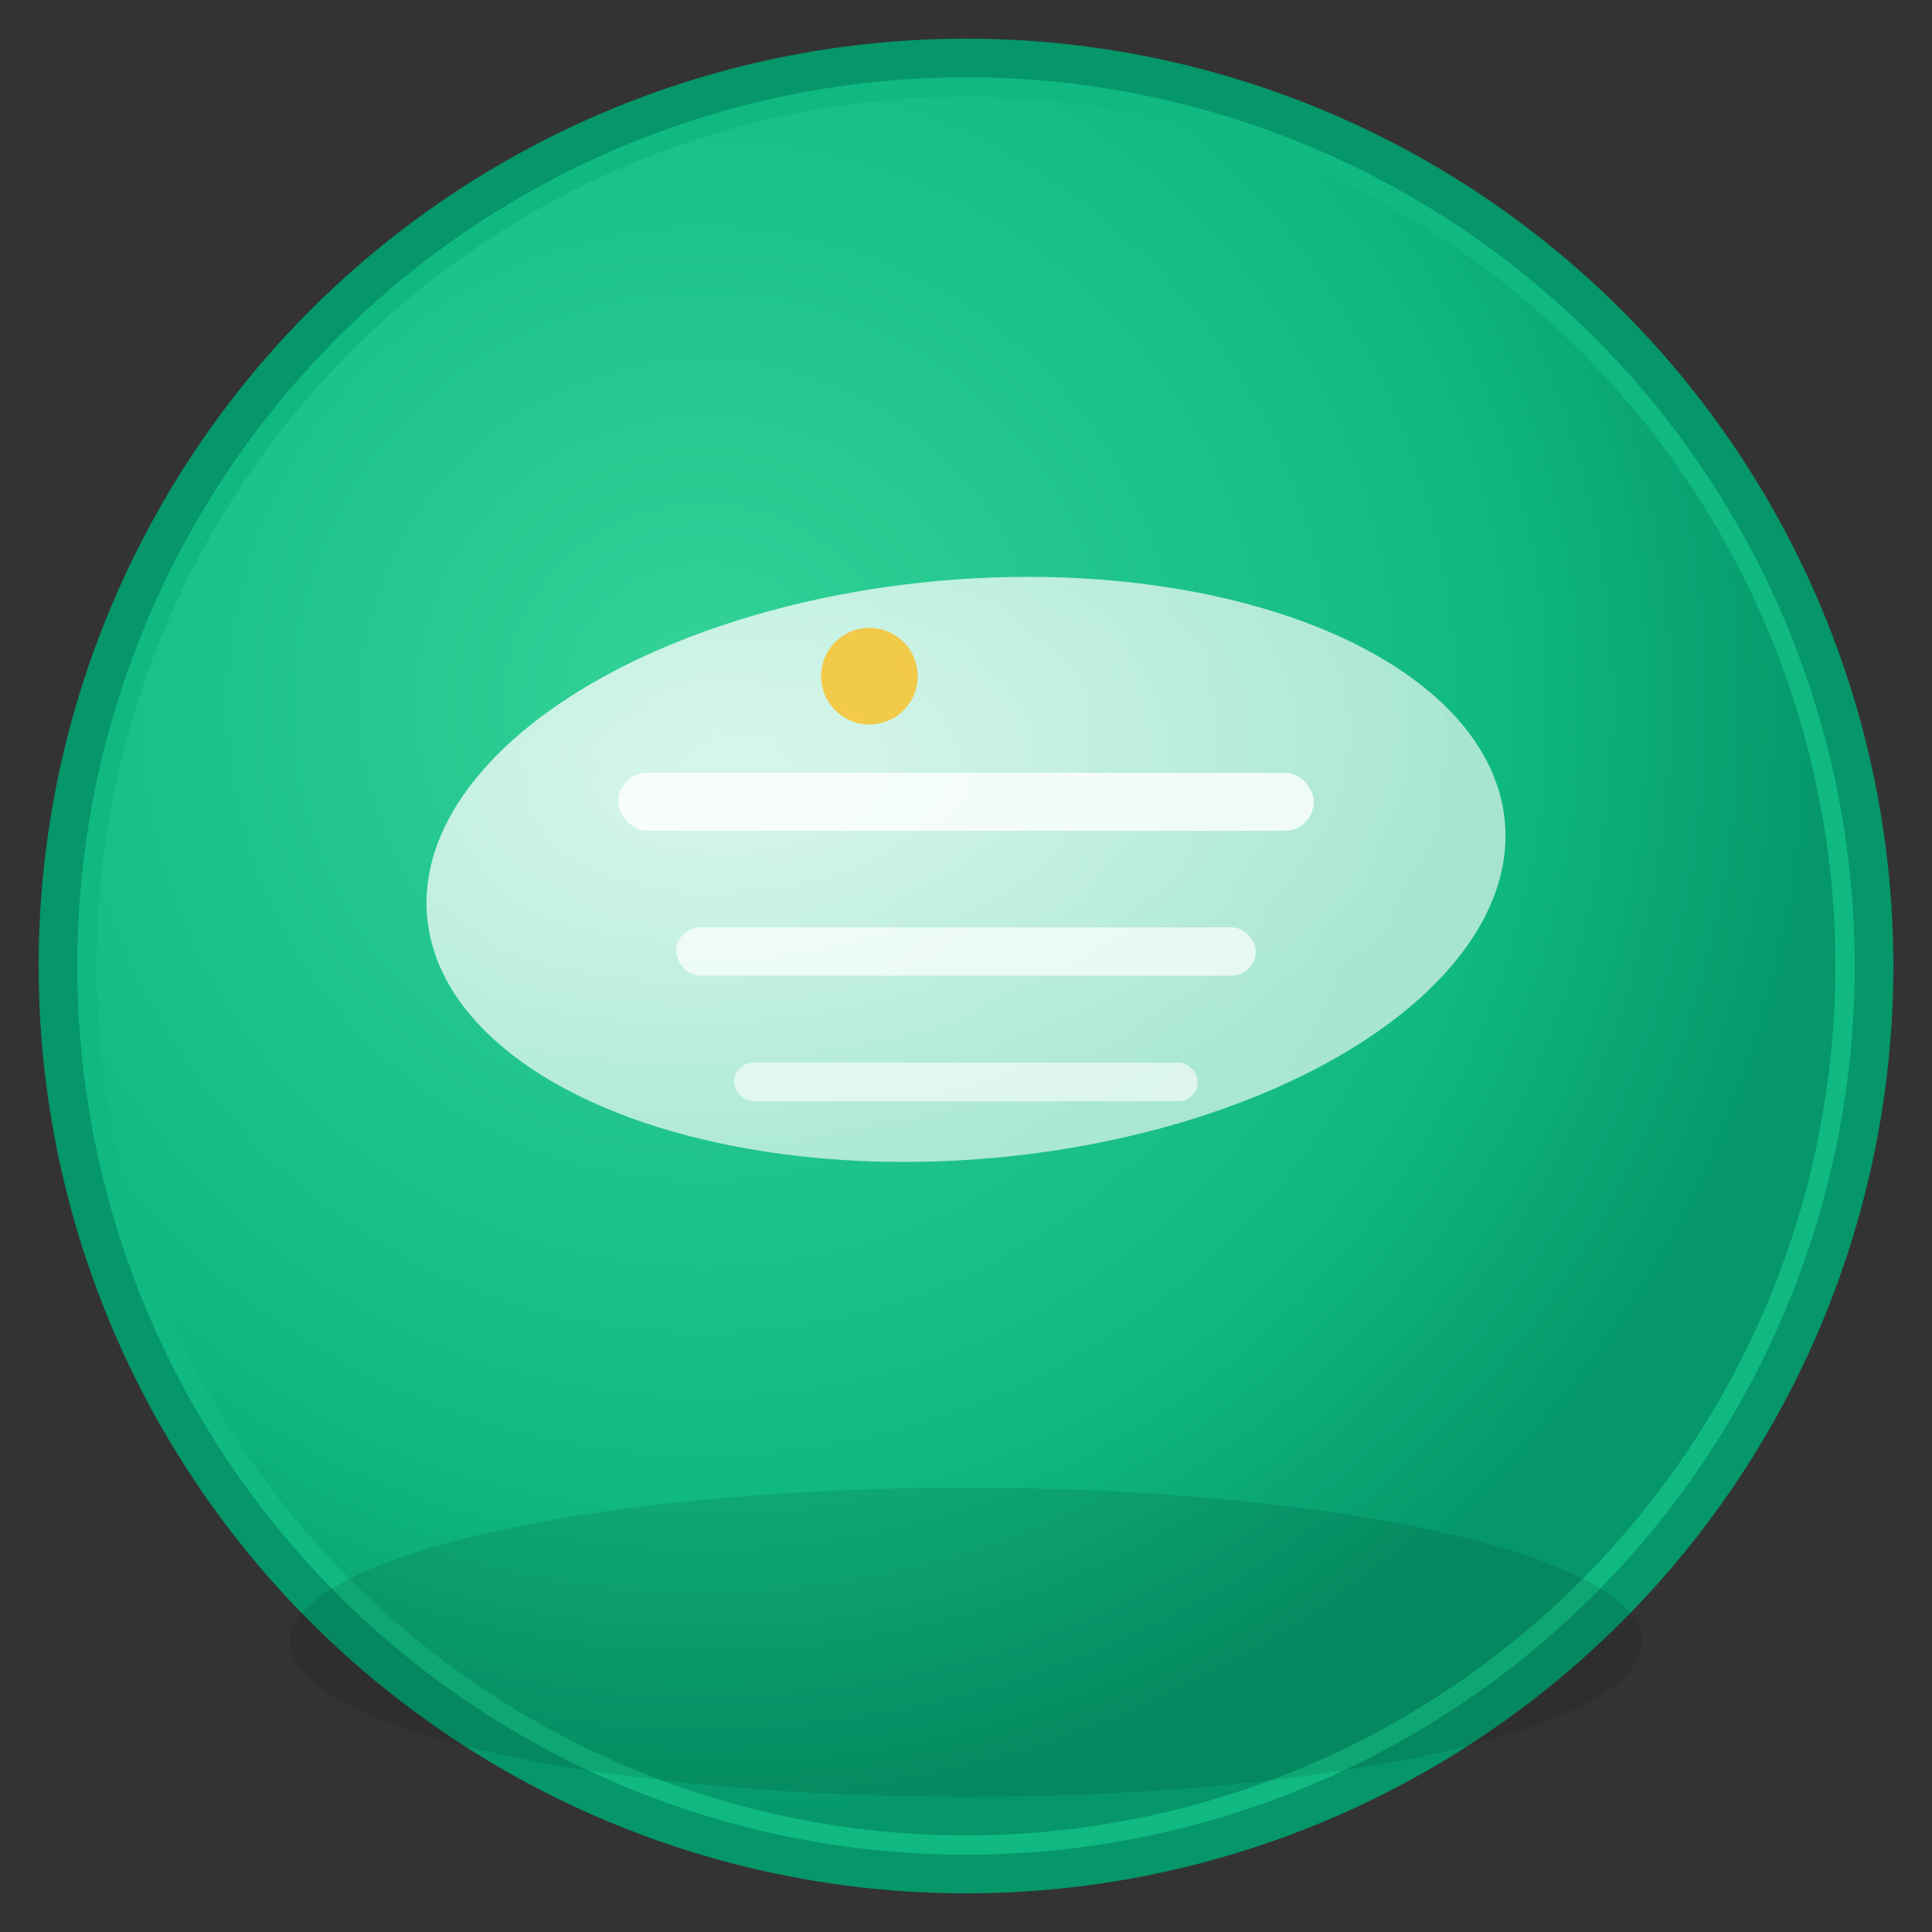 <svg xmlns="http://www.w3.org/2000/svg" viewBox="0 0 100 100">
  <rect x="0" y="0" width="100" height="100" fill="#333333" stroke="none"/>
  <!-- Основне коло -->
  <circle cx="50" cy="50" r="47" fill="#10b981" stroke="#059669" stroke-width="2"/>
  
  <!-- Градієнт для глибини -->
  <defs>
    <radialGradient id="mainGradient" cx="35%" cy="35%" r="65%">
      <stop offset="0%" style="stop-color:#34d399"/>
      <stop offset="70%" style="stop-color:#10b981"/>
      <stop offset="100%" style="stop-color:#059669"/>
    </radialGradient>
    
    <radialGradient id="leafGradient" cx="30%" cy="30%" r="70%">
      <stop offset="0%" style="stop-color:#ffffff;stop-opacity:0.9"/>
      <stop offset="100%" style="stop-color:#ffffff;stop-opacity:0.7"/>
    </radialGradient>
  </defs>
  
  <!-- Основне коло з градієнтом -->
  <circle cx="50" cy="50" r="45" fill="url(#mainGradient)"/>
  
  <!-- Стилізований листок/тарілка -->
  <ellipse cx="50" cy="45" rx="28" ry="15" fill="url(#leafGradient)" opacity="0.9" transform="rotate(-5 50 45)"/>
  
  <!-- Лінії меню/списку -->
  <rect x="32" y="40" width="36" height="3" fill="white" opacity="0.8" rx="1.5"/>
  <rect x="35" y="48" width="30" height="2.5" fill="white" opacity="0.7" rx="1.25"/>
  <rect x="38" y="55" width="24" height="2" fill="white" opacity="0.6" rx="1"/>
  
  <!-- Акцентна крапка -->
  <circle cx="45" cy="35" r="2.5" fill="#fbbf24" opacity="0.8"/>
  
  <!-- Тінь для об'єму -->
  <ellipse cx="50" cy="85" rx="35" ry="8" fill="#000000" opacity="0.1"/>
</svg>
